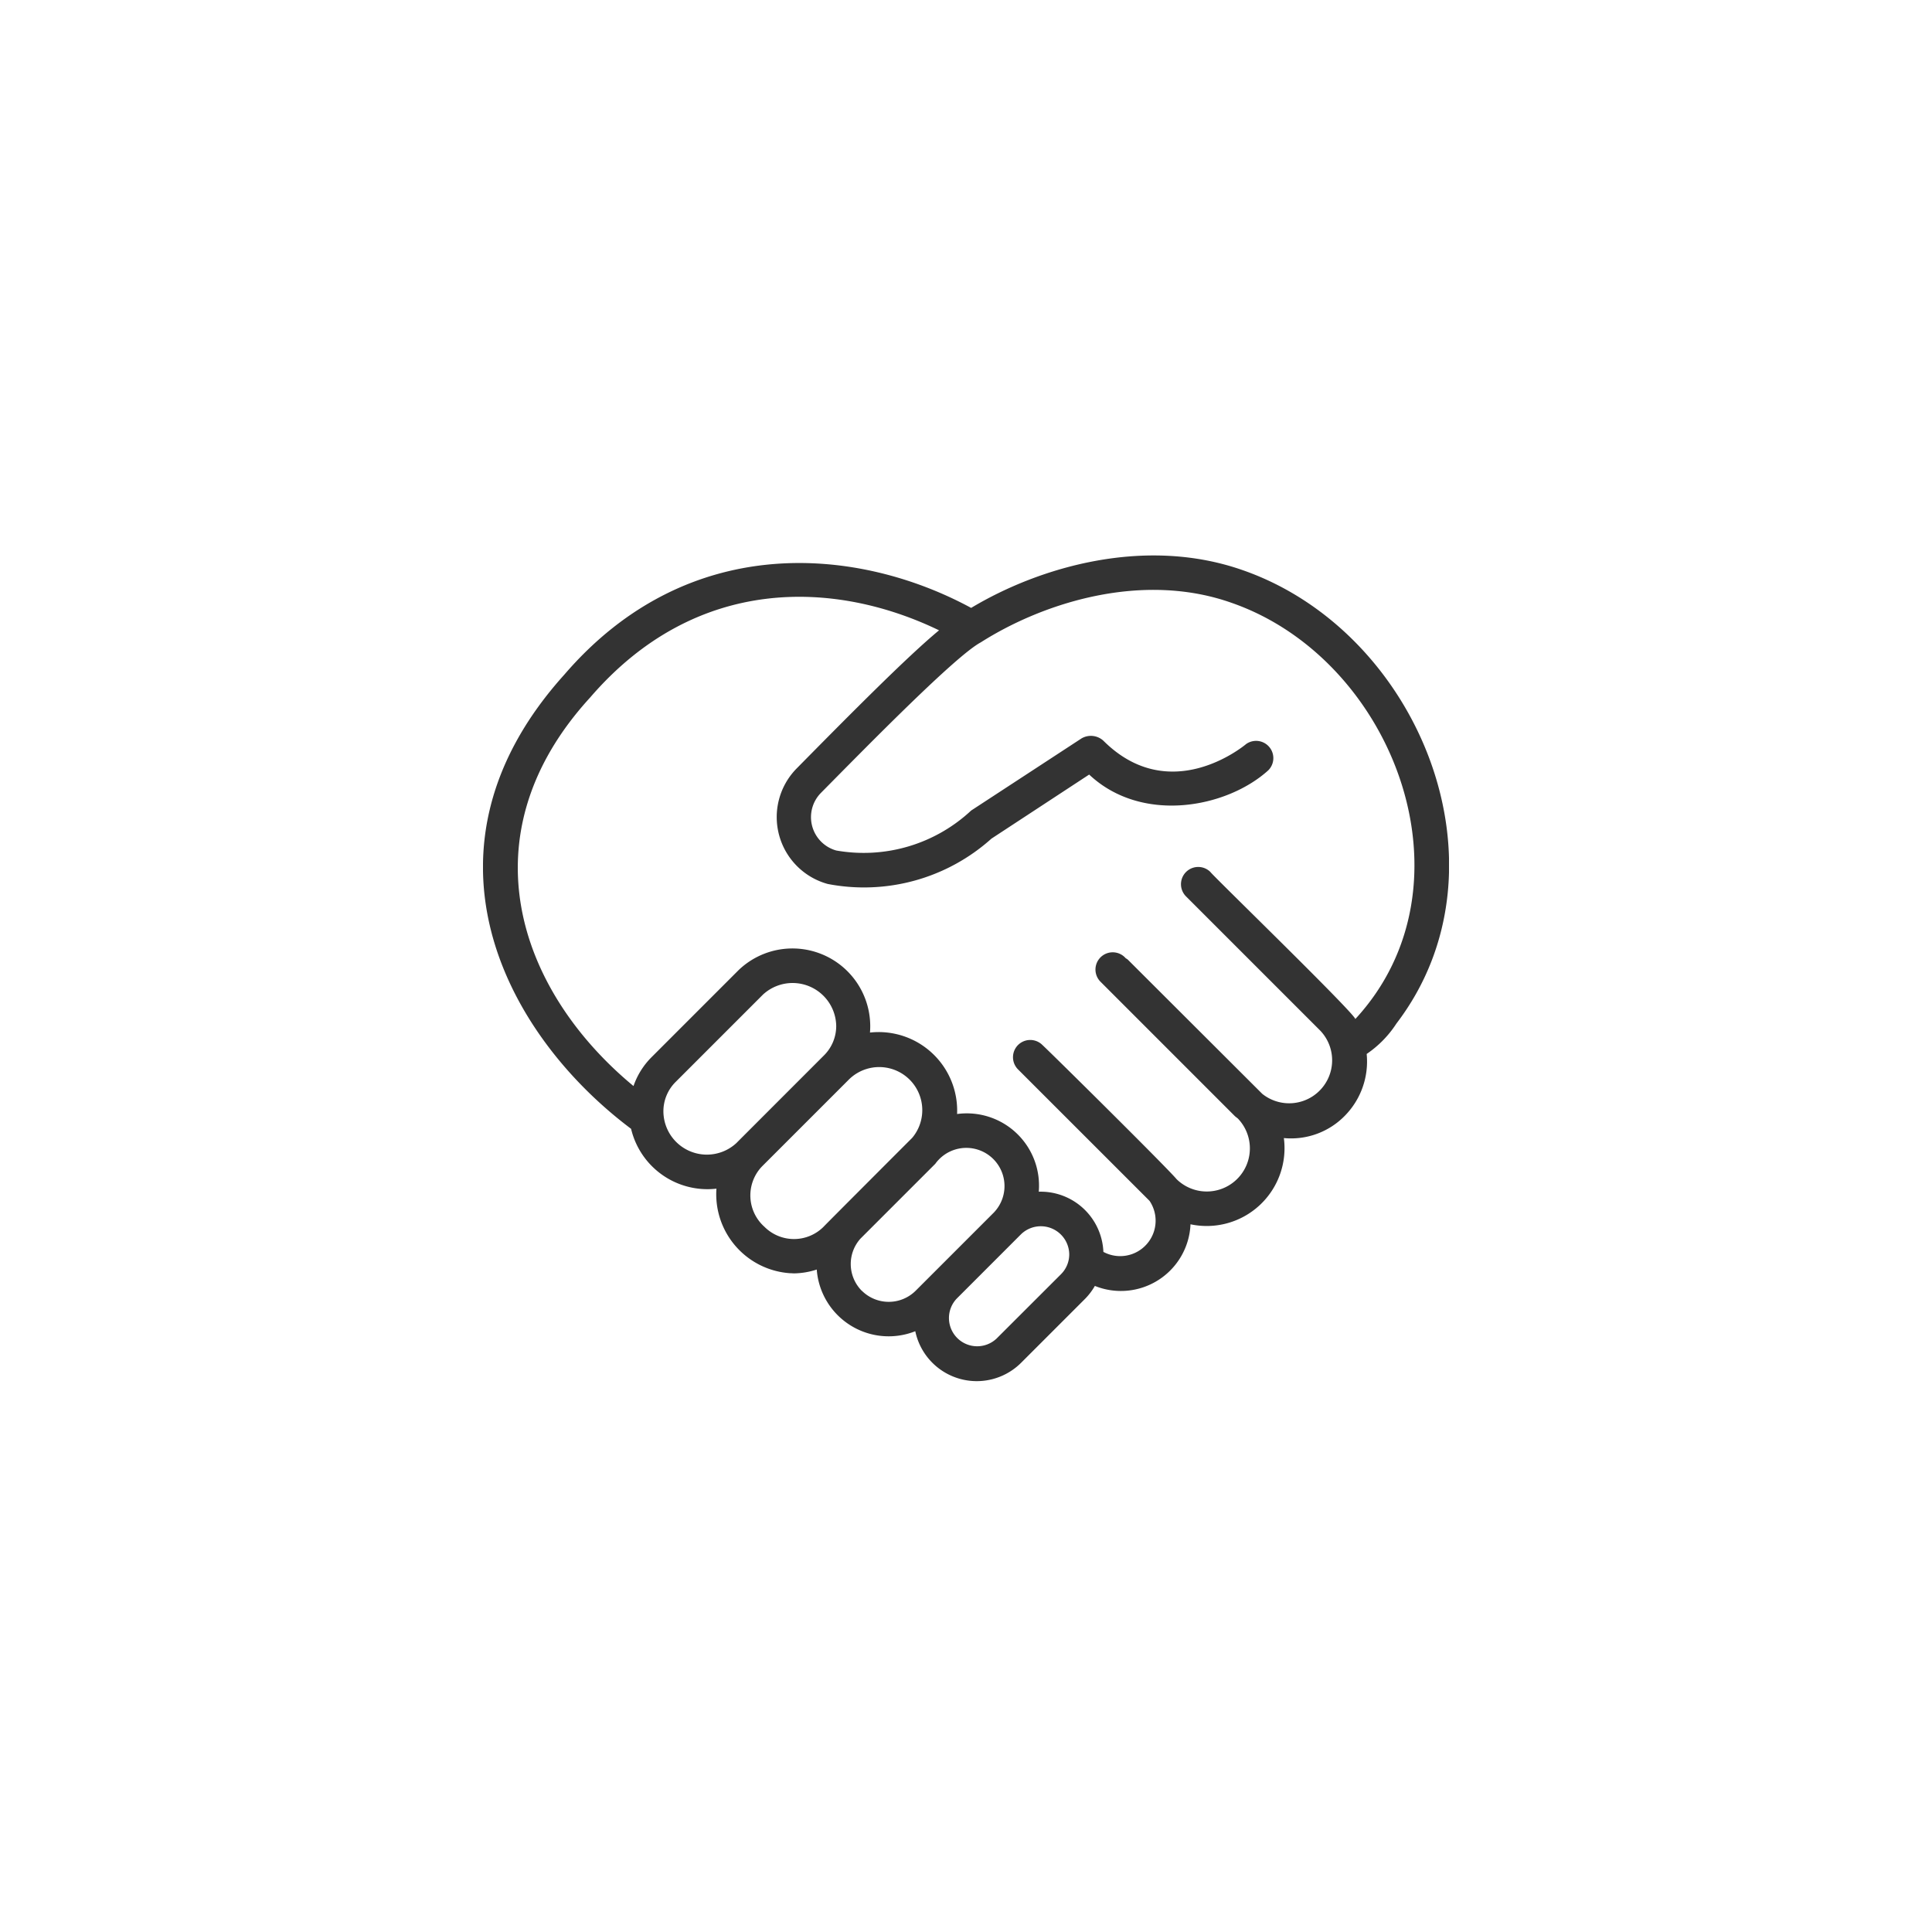<svg xmlns="http://www.w3.org/2000/svg" width="80" height="80" viewBox="0 0 80 80"><defs><clipPath id="clip-path"><path id="長方形_244" data-name="長方形 244" fill="#333" d="M0 0h40v34.194H0z"/></clipPath></defs><g id="グループ_50765" data-name="グループ 50765" transform="translate(-200 -2234)"><path id="長方形_170" data-name="長方形 170" transform="translate(200 2234)" fill="#fff" d="M0 0h80v80H0z"/><g id="グループ_51888" data-name="グループ 51888" transform="translate(220 2257)"><g id="グループ_50855" data-name="グループ 50855" clip-path="url(#clip-path)"><path id="パス_294" data-name="パス 294" d="M6.132 23.742a3.249 3.249 0 003.534 2.478 3.277 3.277 0 003.036 3.5c.058 0 .116.006.175.008a3.183 3.183 0 00.943-.159 2.986 2.986 0 004.08 2.554 2.6 2.6 0 004.379 1.31l2.663-2.663a2.6 2.6 0 00.394-.523 2.884 2.884 0 003.96-2.552 3.222 3.222 0 003.866-3.57 3.11 3.11 0 002.517-.916 3.2 3.2 0 00.912-2.567 4.438 4.438 0 001.233-1.261c4.918-6.444.96-16.2-6.338-18.762-4.042-1.432-8.429-.154-11.273 1.553C15.579-.34 8.536-1.068 3.372 4.93c-6.446 7.144-2.6 14.787 2.76 18.812m4.37.581a1.8 1.8 0 01-3.032-1.3 1.712 1.712 0 01.507-1.223l3.617-3.617a1.807 1.807 0 013.032 1.3 1.714 1.714 0 01-.494 1.206s-3.61 3.611-3.632 3.635zm1.153 3.477a1.738 1.738 0 01-.146-2.454l.051-.054 3.569-3.569a1.784 1.784 0 012.644 2.392S14.141 27.749 14.1 27.8a1.73 1.73 0 01-2.445 0zm4.03 2.649a1.574 1.574 0 01-.057-2.158l3.1-3.1a1.581 1.581 0 112.57 1.843 1.625 1.625 0 01-.145.175l-3.238 3.238a1.58 1.58 0 01-2.23-.002zm5.58 1.979a1.169 1.169 0 01-1.652-1.653l2.662-2.663a1.177 1.177 0 012 .826 1.162 1.162 0 01-.343.826zM4.44 5.878C8.838.773 14.6 1.029 18.884 3.1c-1.306 1.077-3.7 3.492-5.91 5.734a2.871 2.871 0 001.3 4.769 7.9 7.9 0 006.78-1.877L25.1 9.073c2.184 2.054 5.7 1.38 7.416-.175a.714.714 0 00-.916-1.089c-.128.107-3.169 2.6-5.915-.141a.767.767 0 00-.9-.093l-4.572 2.988a6.524 6.524 0 01-5.588 1.654 1.434 1.434 0 01-.635-2.382c1.982-2.005 5.587-5.684 6.62-6.235C23.205 1.949 27.3.653 31 1.963c6.728 2.342 10.259 11.686 5.11 17.245.346.1-5.966-6.019-5.989-6.1a.714.714 0 00-1.01 1.01l5.556 5.556a1.78 1.78 0 01-2.4 2.619L26.7 16.736c-.035-.031-.091-.053-.12-.094a.714.714 0 00-1.01 1.01l5.556 5.557c.041.041.09.07.133.109a1.785 1.785 0 01-2.538 2.51c-.384-.466-5.161-5.191-5.556-5.556a.714.714 0 00-1.01 1.01l5.445 5.443a1.467 1.467 0 01-1.911 2.113 2.6 2.6 0 00-2.676-2.492 2.991 2.991 0 00-3.382-3.217 3.251 3.251 0 00-3.607-3.373 3.221 3.221 0 00-5.442-2.584l-3.615 3.616a3.131 3.131 0 00-.735 1.183C1.433 18-.762 11.556 4.44 5.878" fill="#333"/></g></g></g></svg>